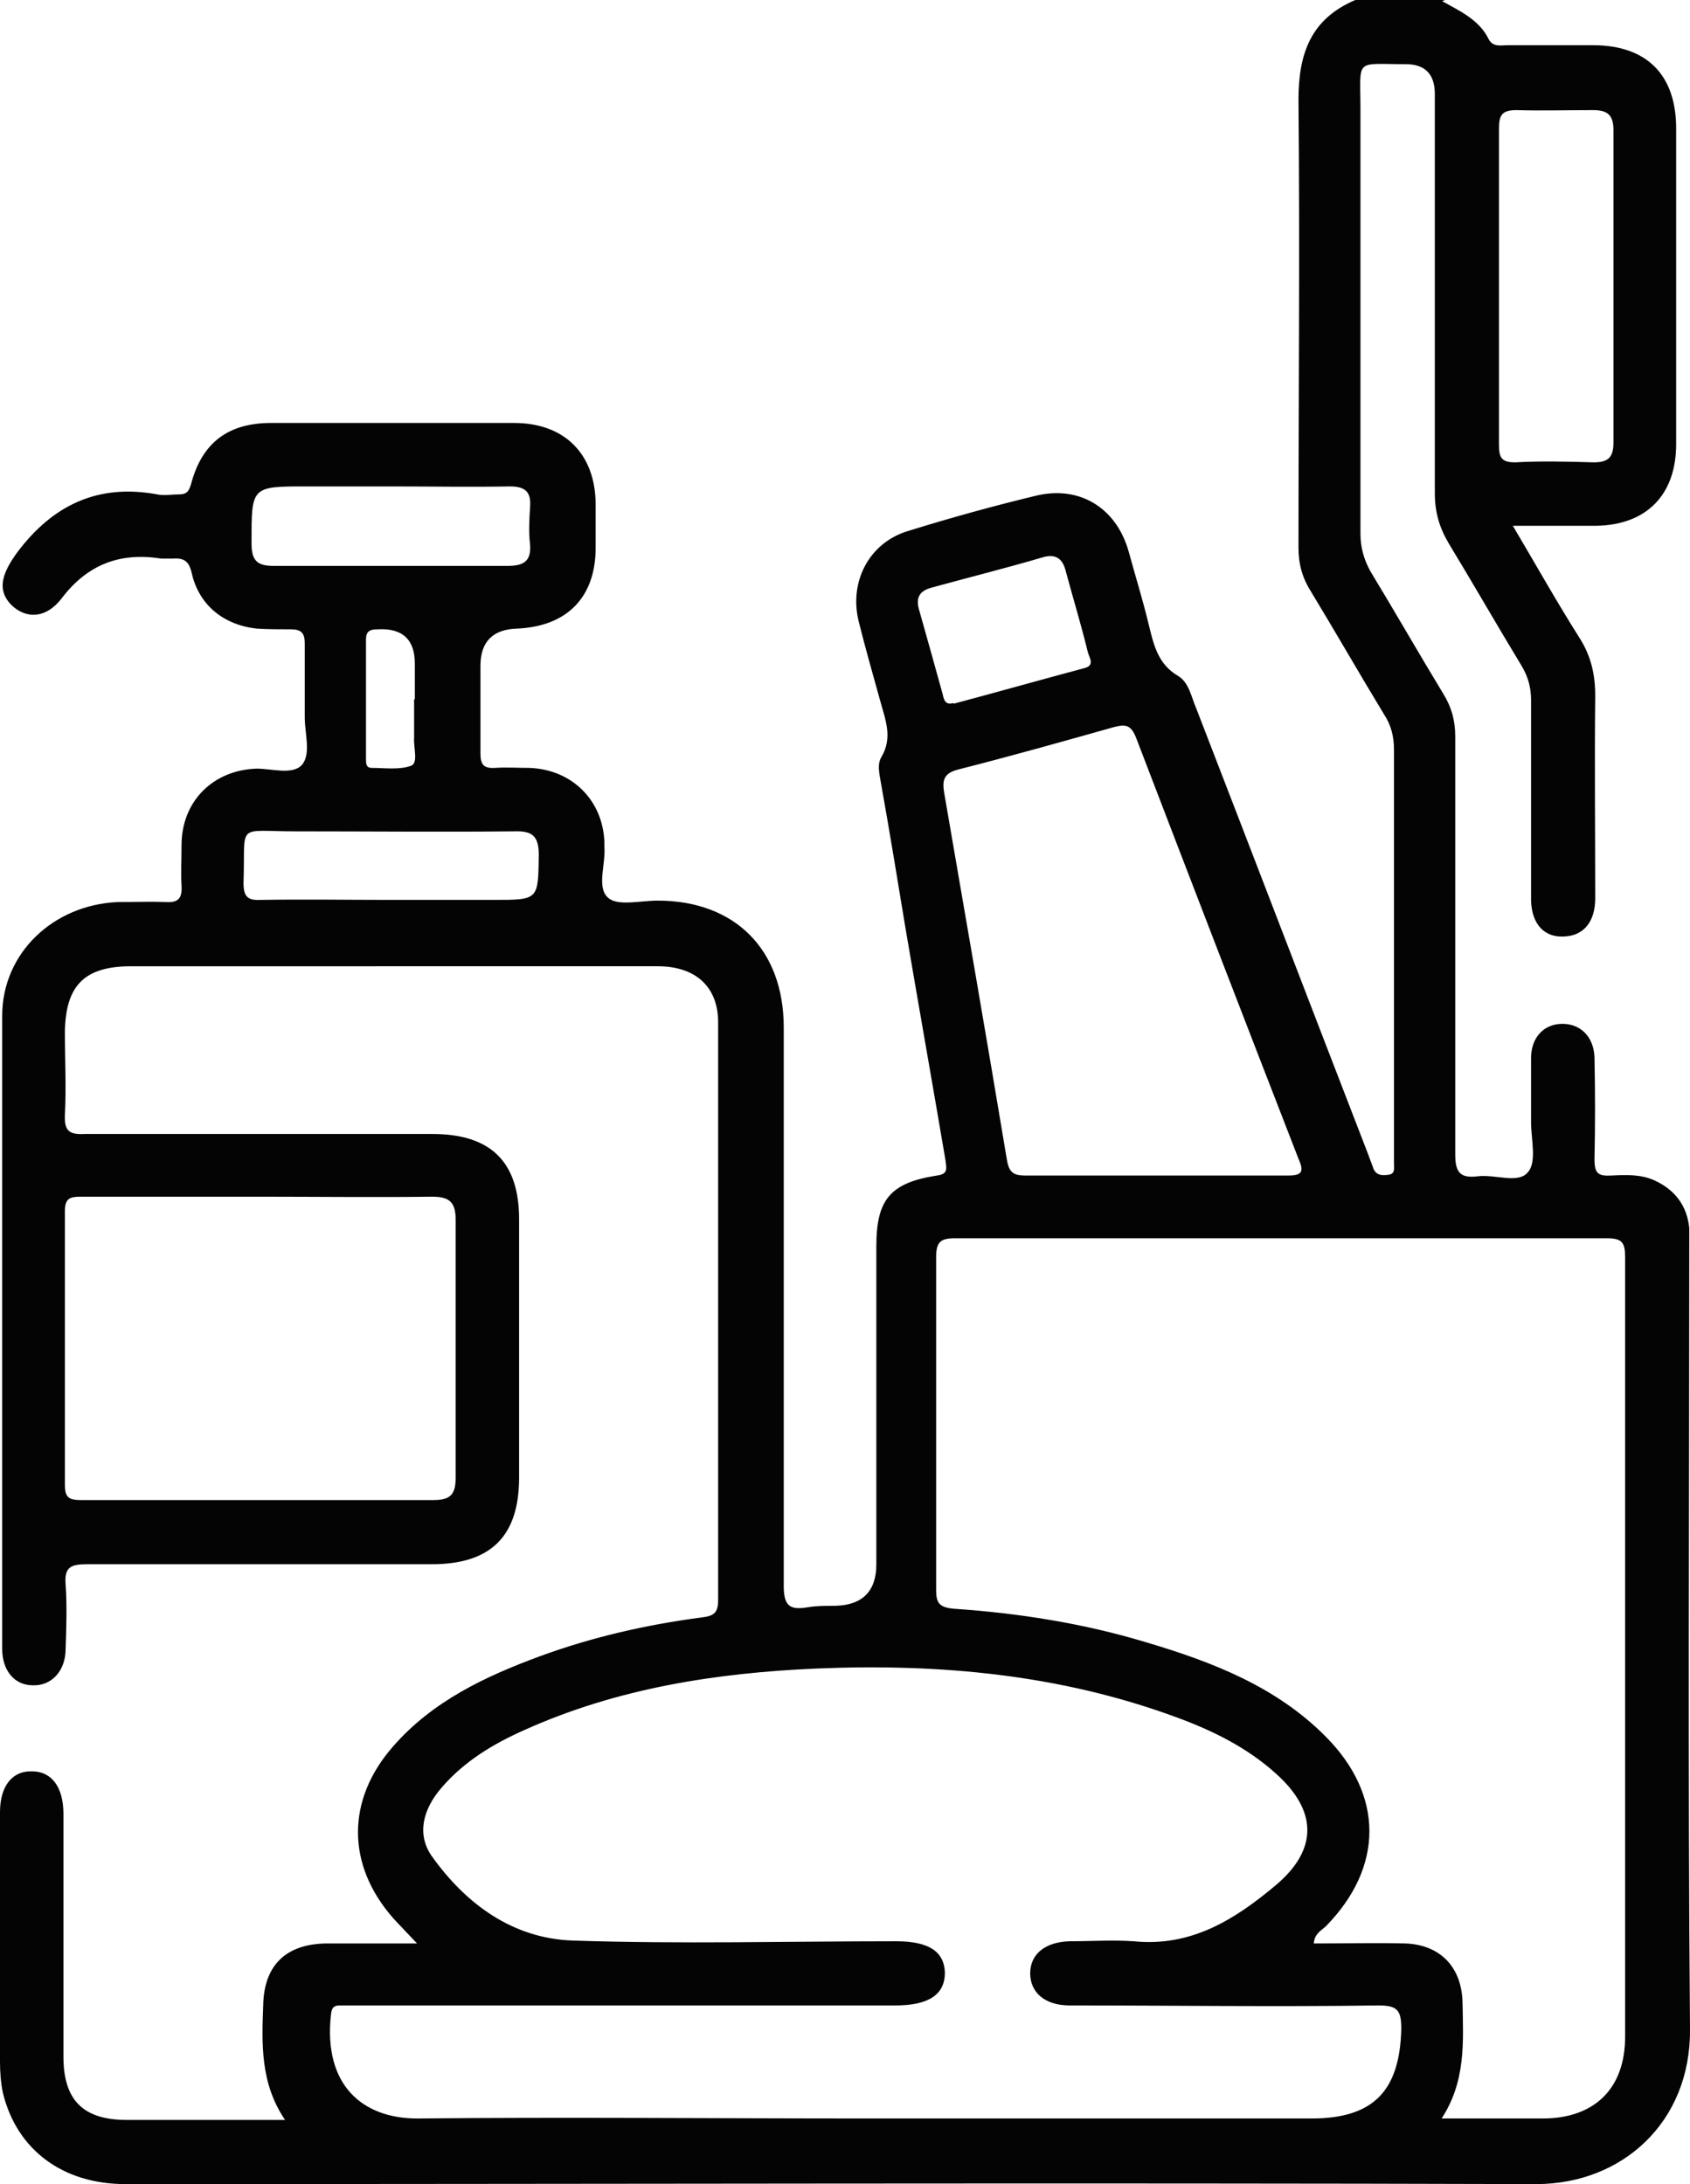<?xml version="1.0" encoding="UTF-8"?>
<svg id="Layer_1" data-name="Layer 1" xmlns="http://www.w3.org/2000/svg" viewBox="0 0 23.18 29.95">
  <defs>
    <style>
      .cls-1 {
        fill: #040404;
      }
    </style>
  </defs>
  <path class="cls-1" d="M19.77,.01c.25,.14,.52,.26,.65,.53,.06,.11,.17,.08,.26,.08h1.17c.74,0,1.14,.41,1.14,1.14V6.09c0,.7-.41,1.11-1.1,1.12h-1.14c.32,.54,.6,1.04,.91,1.53,.16,.25,.22,.5,.22,.8-.01,.93,0,1.85,0,2.78,0,.31-.15,.5-.4,.52-.29,.03-.47-.16-.48-.49v-2.75c0-.17-.04-.32-.13-.47-.34-.56-.66-1.12-1-1.68-.13-.22-.19-.43-.19-.69V1.29c0-.27-.13-.41-.4-.41-.71,0-.62-.09-.62,.62V7.32c0,.19,.05,.36,.14,.52,.34,.56,.66,1.12,1,1.68,.11,.18,.16,.36,.16,.58v5.73c0,.25,.07,.33,.31,.3s.56,.11,.69-.06c.12-.14,.04-.45,.04-.68v-.88c0-.28,.17-.46,.41-.47,.26-.01,.45,.17,.46,.46,.01,.47,.01,.94,0,1.4,0,.19,.05,.23,.23,.22,.2-.01,.41-.02,.6,.07,.28,.13,.44,.35,.47,.65v.29c0,3.57-.02,7.13,.01,10.7,.01,1.27-.93,2.12-2.11,2.12-6.45-.02-12.9,0-19.35,0-.86,0-1.49-.47-1.68-1.25-.03-.14-.04-.29-.04-.43v-3.42c0-.36,.17-.57,.44-.56,.27,0,.43,.22,.43,.58v3.33c0,.6,.27,.87,.87,.87H3.91c-.34-.5-.32-1.04-.3-1.57,.01-.55,.31-.84,.86-.85h1.25c-.14-.15-.24-.25-.33-.35-.64-.73-.64-1.62,0-2.35,.54-.62,1.26-.96,2.02-1.24,.71-.26,1.45-.43,2.21-.53,.17-.02,.23-.06,.23-.24v-7.92c0-.49-.31-.77-.83-.77H1.8c-.64,0-.9,.26-.91,.9,0,.38,.02,.76,0,1.14-.01,.23,.07,.27,.28,.26H5.93c.8,0,1.19,.38,1.19,1.17v3.54c0,.81-.39,1.19-1.2,1.19H1.19c-.22,0-.31,.04-.29,.28,.02,.29,.01,.58,0,.88,0,.31-.2,.51-.45,.5-.25,0-.42-.2-.42-.5V13.93c0-.86,.7-1.52,1.58-1.56,.22,0,.45-.01,.67,0,.17,.01,.22-.06,.21-.22-.01-.18,0-.37,0-.56,0-.6,.43-1.03,1.03-1.05,.21,0,.49,.09,.62-.05,.13-.15,.04-.43,.04-.65v-1.02c0-.14-.05-.19-.19-.19-.16,0-.31,0-.47-.01-.45-.05-.79-.32-.89-.76-.04-.18-.12-.21-.27-.2h-.15c-.56-.09-1.01,.08-1.36,.54-.22,.29-.5,.29-.7,.09-.19-.2-.13-.42,.09-.72,.49-.65,1.11-.94,1.92-.79,.09,.02,.19,0,.29,0,.11,0,.14-.04,.17-.14,.15-.57,.51-.84,1.1-.84h3.33c.69,0,1.11,.42,1.12,1.1v.61c0,.68-.39,1.08-1.08,1.11-.33,.01-.5,.18-.5,.51v1.2c0,.15,.04,.21,.2,.2,.15-.01,.31,0,.47,0,.58,.02,1.01,.44,1.03,1.02v.06c.02,.24-.11,.56,.05,.7,.13,.12,.44,.04,.68,.04,1.06,0,1.73,.67,1.73,1.74v7.66c0,.28,.09,.33,.33,.29,.12-.02,.25-.02,.38-.02,.37-.01,.56-.2,.56-.57v-4.36c0-.64,.19-.87,.83-.97,.16-.02,.13-.1,.12-.2-.18-1.06-.37-2.13-.55-3.19-.11-.67-.22-1.34-.34-2.01-.02-.12-.05-.24,.01-.34,.16-.27,.05-.52-.02-.78-.1-.36-.2-.71-.29-1.07-.14-.55,.14-1.09,.68-1.25,.58-.18,1.16-.34,1.74-.48,.6-.15,1.11,.16,1.28,.76,.09,.33,.19,.65,.27,.98,.07,.28,.12,.56,.41,.73,.15,.09,.18,.29,.25,.45,.79,2.04,1.57,4.08,2.36,6.12,.02,.06,.05,.13,.07,.19,.04,.09,.12,.09,.2,.08,.1-.01,.08-.09,.08-.16v-5.67c0-.18-.04-.34-.14-.49-.34-.56-.66-1.12-1-1.68-.12-.19-.17-.38-.17-.6,0-2.05,.02-4.09,0-6.14,0-.64,.17-1.11,.78-1.37h1.23l-.05,.02h0Zm0,29.04h1.39c.71,0,1.13-.41,1.13-1.12v-10.69c0-.2-.04-.26-.25-.26H13.1c-.2,0-.26,.05-.26,.26v4.56c0,.18,.04,.24,.24,.26,.89,.06,1.78,.2,2.64,.46,.91,.27,1.79,.61,2.47,1.3,.79,.8,.79,1.78,0,2.59-.06,.06-.16,.1-.17,.24,.43,0,.85-.01,1.26,0,.48,.02,.77,.33,.78,.81,.01,.54,.05,1.09-.3,1.61v-.02h.01Zm-7.92,0h6.14c.85,0,1.21-.38,1.23-1.23,0-.25-.05-.32-.31-.32-1.41,.02-2.82,0-4.24,0-.34,0-.54-.18-.54-.44s.2-.43,.54-.44c.29,0,.59-.02,.88,0,.79,.08,1.39-.3,1.95-.77,.58-.49,.57-1.02,0-1.53-.4-.36-.87-.59-1.36-.77-1.6-.59-3.25-.74-4.94-.67-1.38,.06-2.73,.27-4,.84-.43,.19-.83,.43-1.14,.79-.27,.31-.34,.65-.14,.94,.47,.66,1.11,1.13,1.93,1.16,1.48,.05,2.96,.01,4.44,.01,.45,0,.66,.14,.67,.43,0,.3-.22,.45-.68,.45H4.66c-.09,0-.11,.04-.12,.12-.11,.98,.44,1.43,1.18,1.43,2.05-.02,4.11,0,6.16,0,0,0-.03,0-.03,0ZM3.56,16.41H1.11c-.15,0-.22,.02-.22,.2v3.74c0,.16,.03,.22,.21,.22H5.95c.23,0,.3-.08,.3-.31v-3.53c0-.24-.08-.32-.32-.32-.79,.01-1.58,0-2.37,0Zm12.29-.29h1.81c.2,0,.23-.05,.15-.23-.75-1.93-1.49-3.85-2.23-5.78-.07-.17-.14-.18-.3-.14-.71,.2-1.42,.4-2.13,.58-.2,.05-.23,.14-.2,.32,.29,1.68,.58,3.35,.86,5.03,.03,.18,.09,.22,.26,.22,.59,0,1.19,0,1.78,0ZM20.56,3.91v2.19c0,.17,.03,.24,.22,.24,.36-.02,.72-.01,1.08,0,.2,0,.27-.07,.27-.27V1.78c0-.21-.09-.27-.28-.27-.35,0-.7,.01-1.05,0-.2,0-.24,.07-.24,.25V3.92h0ZM5.38,6.67h-1.17c-.77,0-.76,0-.76,.78,0,.23,.07,.31,.3,.31h3.21c.22,0,.33-.06,.31-.3-.02-.16-.01-.33,0-.5,.02-.22-.07-.29-.28-.29-.54,.01-1.07,0-1.61,0Zm-.04,5.67h1.43c.62,0,.61,0,.62-.61,0-.26-.08-.34-.34-.33-1,.01-2,0-3,0-.83,0-.68-.13-.71,.71,0,.2,.07,.24,.25,.23,.58-.01,1.17,0,1.75,0Zm7.74-2.69c.6-.16,1.2-.33,1.8-.49,.14-.04,.06-.14,.04-.22-.09-.37-.2-.73-.3-1.1-.04-.17-.13-.25-.31-.2-.51,.15-1.03,.28-1.54,.42-.14,.04-.21,.12-.17,.28,.11,.39,.22,.78,.33,1.18,.02,.09,.04,.15,.15,.12h0Zm-7.39-.05v-.5c0-.33-.17-.49-.51-.47-.1,0-.16,.02-.16,.14v1.64c0,.06,0,.12,.08,.12,.18,0,.38,.03,.54-.03,.1-.04,.03-.25,.04-.38v-.53h.01Z"/>
</svg>